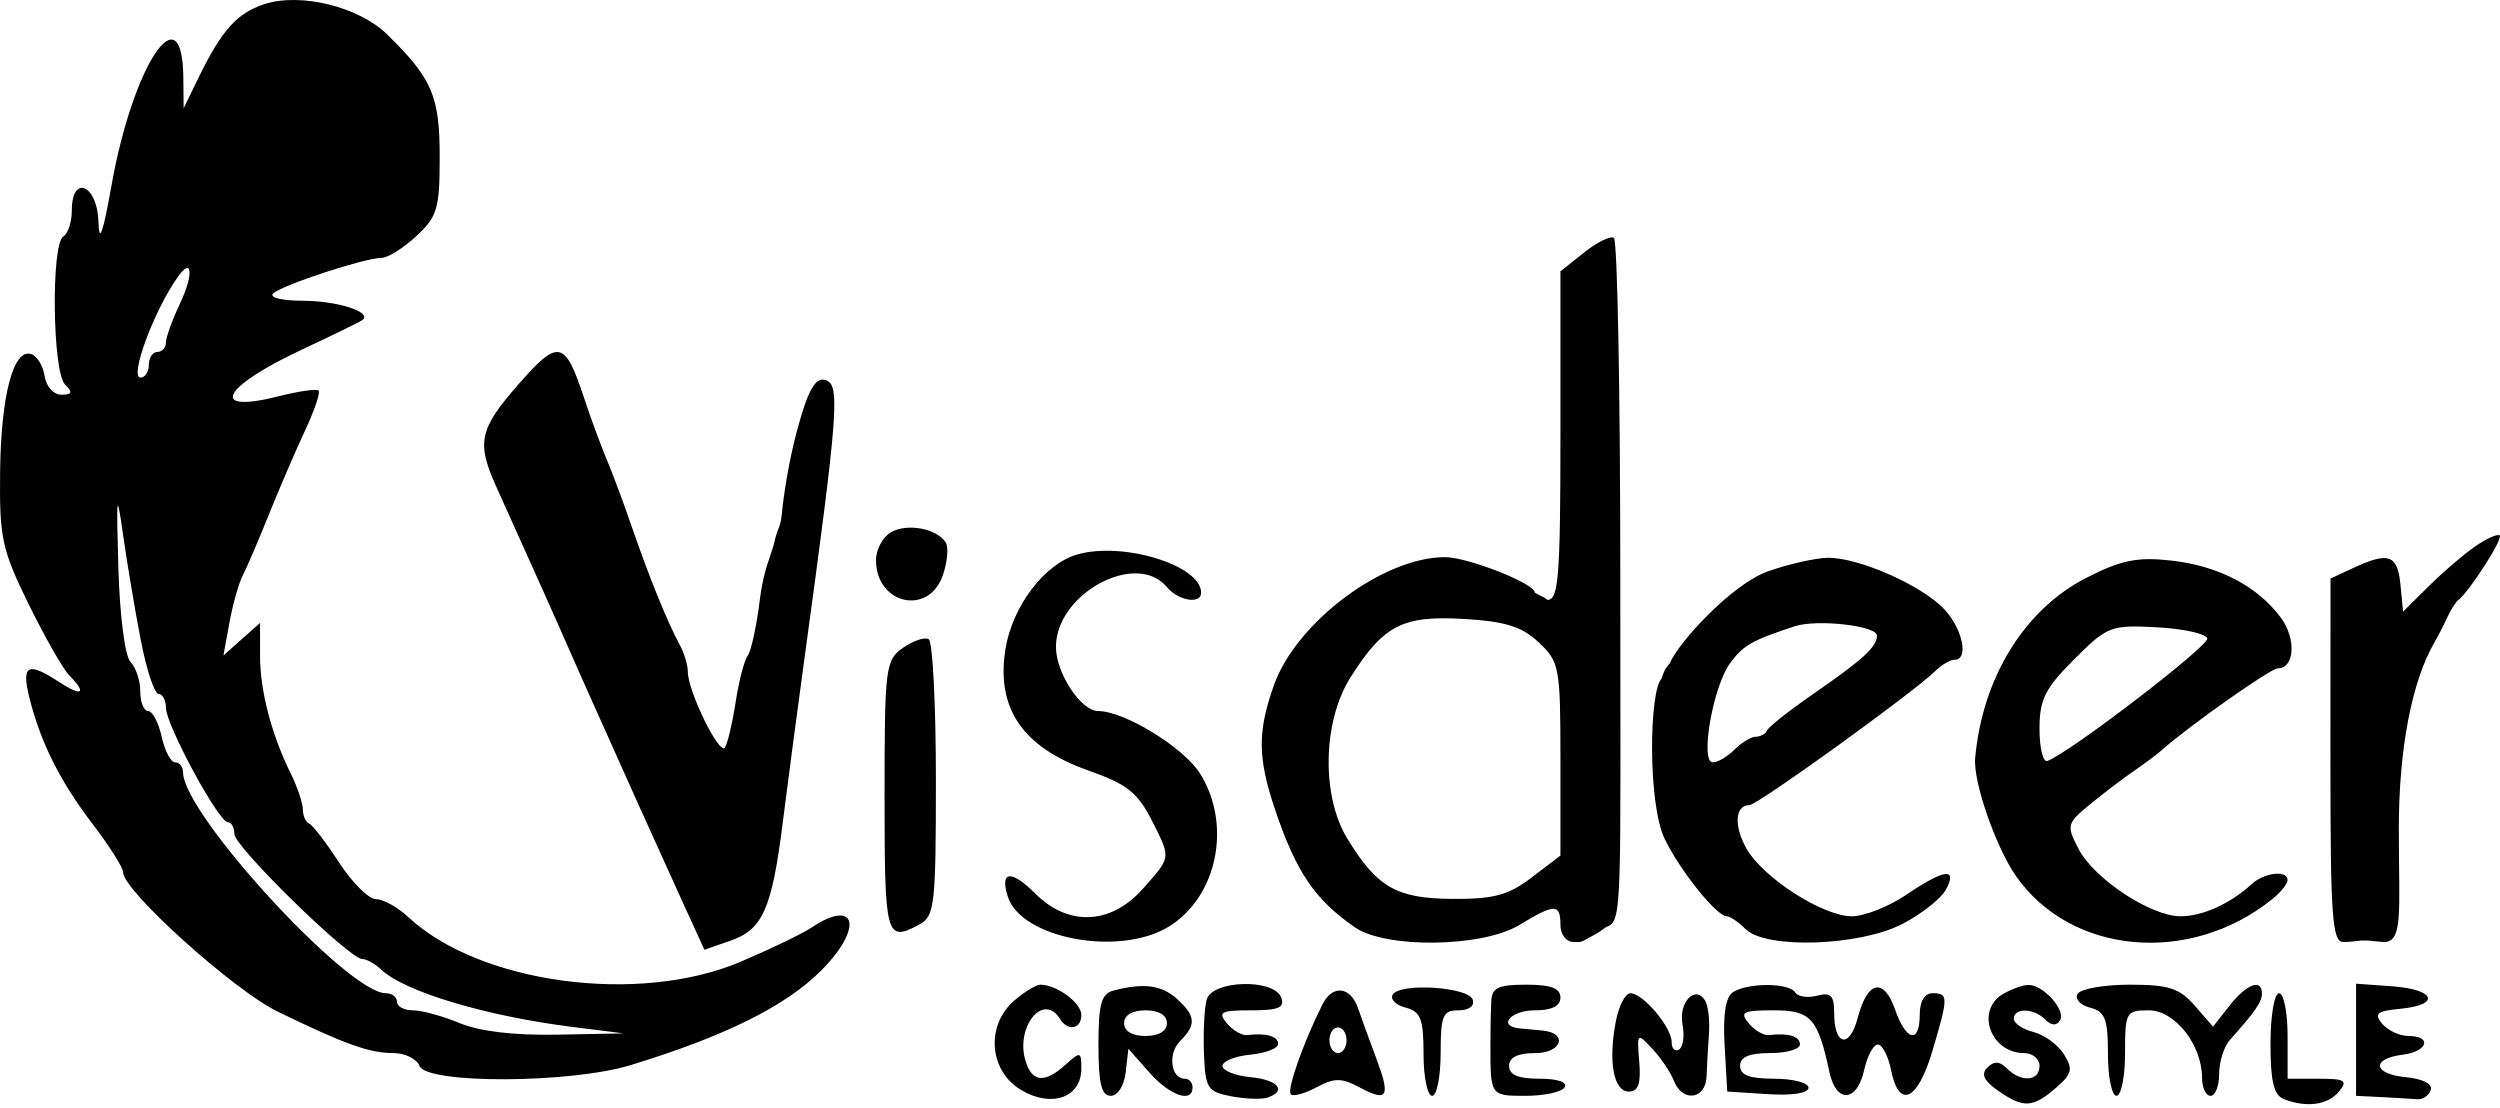 <svg width="300" height="133" viewBox="0 0 300 133" fill="none" xmlns="http://www.w3.org/2000/svg">
<g clip-path="url(#clip0_697_548)">
<path fill-rule="evenodd" clip-rule="evenodd" d="M31.705 0.504C28.419 1.589 26.59 3.64 23.798 9.374L22.036 12.992L22.001 9.315C21.902 -1.154 15.963 7.746 13.385 22.226C12.344 28.074 11.892 29.328 11.812 26.587C11.684 22.162 8.62 20.872 8.62 25.244C8.62 26.622 8.159 28.033 7.594 28.382C6.114 29.296 6.291 44.626 7.799 46.133C8.757 47.09 8.659 47.364 7.358 47.364C6.425 47.364 5.539 46.378 5.356 45.135C5.175 43.91 4.452 42.718 3.75 42.487C1.612 41.783 0.12 47.416 0.013 56.599C-0.078 64.562 0.22 65.944 3.44 72.502C5.38 76.453 7.57 80.295 8.307 81.04C10.466 83.225 9.851 83.645 7.117 81.855C3.372 79.403 2.574 79.77 3.482 83.532C4.784 88.926 7.17 93.727 11.098 98.862C13.123 101.509 14.78 104.13 14.78 104.687C14.78 106.882 28.03 118.822 33.316 121.391C41.396 125.32 44.325 126.369 47.198 126.369C48.602 126.369 50.016 127.062 50.34 127.909C51.178 130.092 68.444 130.029 75.671 127.816C87.023 124.34 94.24 120.759 98.525 116.479C103.623 111.383 102.816 107.691 97.394 111.301C96.281 112.043 92.451 113.89 88.885 115.406C76.63 120.614 57.531 118.038 48.958 110.021C47.711 108.855 45.985 107.901 45.123 107.901C44.26 107.901 42.277 105.939 40.716 103.54C39.156 101.141 37.533 99.025 37.109 98.838C36.686 98.649 36.339 97.879 36.339 97.125C36.339 96.371 35.692 94.447 34.902 92.85C32.577 88.153 31.206 82.894 31.206 78.683V74.749L29.008 76.704L26.809 78.659L27.538 74.684C27.938 72.499 28.657 69.96 29.135 69.041C29.613 68.123 31.024 64.832 32.272 61.728C33.52 58.625 35.466 54.105 36.598 51.685C37.73 49.265 38.466 47.095 38.234 46.864C38.002 46.632 35.847 46.941 33.446 47.551C24.985 49.697 26.568 46.477 36.188 41.973C39.941 40.215 43.23 38.607 43.495 38.398C44.694 37.456 40.539 36.107 36.39 36.093C33.783 36.085 32.241 35.701 32.797 35.2C33.935 34.175 43.793 30.947 45.782 30.947C46.528 30.947 48.405 29.774 49.952 28.341C52.481 25.997 52.764 25.038 52.764 18.822C52.764 11.524 51.86 9.423 46.435 4.11C43.054 0.8 36.022 -0.922 31.705 0.504ZM190.074 30.314L187.251 32.563V52.276C187.251 69.115 187.025 71.989 185.71 71.989C184.789 71.31 185.303 71.823 184.171 71.103C184.171 70.02 176.141 66.859 173.391 66.859C165.965 66.859 155.529 74.686 152.855 82.262C150.884 87.846 150.92 90.96 153.025 97.201C155.541 104.654 157.789 107.965 162.584 111.277C166.326 113.863 177.907 113.69 182.35 110.983C186.559 108.418 187.251 108.417 187.251 110.979C187.251 112.119 187.935 113.031 188.79 113.031C189.637 113.031 189.513 113.18 190.562 112.598C191.612 112.016 191.651 112.052 192.74 111.234C194.747 110.597 194.436 108.914 194.436 69.416C194.436 47.196 194.09 28.802 193.667 28.54C193.243 28.279 191.626 29.077 190.074 30.314ZM21.587 36.452C20.667 38.392 19.913 40.486 19.913 41.106C19.913 41.727 19.451 42.234 18.887 42.234C18.322 42.234 17.86 42.926 17.86 43.773C17.86 44.619 17.412 45.312 16.865 45.312C15.497 45.312 18.464 37.291 21.335 33.231C23.086 30.753 23.258 32.934 21.587 36.452ZM62.254 46.072C57.481 51.52 57.145 53.085 59.592 58.495C63.178 66.422 67.318 75.668 68.164 77.632C68.65 78.761 70.395 82.686 72.044 86.354C73.692 90.022 75.763 94.639 76.645 96.614C77.528 98.59 79.663 103.303 81.388 107.089L84.527 113.972L87.712 112.863C91.534 111.531 92.64 109.01 93.935 98.666C94.466 94.434 95.595 85.892 96.445 79.684C100.679 48.753 100.882 45.984 98.929 45.576C97.775 45.334 96.886 47.007 95.593 51.861C94.623 55.498 94.01 59.636 93.829 61.58C93.648 63.523 93.376 62.978 92.874 65.275C92.559 66.522 91.599 68.513 91.208 71.749C90.816 74.985 90.154 78.094 89.736 78.659C89.318 79.223 88.665 81.718 88.285 84.204C87.906 86.689 87.326 89.157 86.998 89.689C86.351 90.733 82.537 82.948 82.537 80.585C82.537 79.792 82.097 78.341 81.559 77.362C80.139 74.772 77.851 69.139 75.835 63.267C74.867 60.446 73.49 56.752 72.776 55.059C72.064 53.367 70.873 50.135 70.131 47.877C67.803 40.795 67.031 40.619 62.254 46.072ZM16.902 76.863C17.585 80.391 18.542 83.275 19.028 83.275C19.515 83.275 19.913 84.025 19.913 84.941C19.913 86.975 26.236 98.666 27.337 98.666C27.771 98.666 28.126 99.302 28.126 100.081C28.126 101.601 41.916 115.083 43.471 115.083C43.985 115.083 45.016 115.661 45.762 116.366C48.551 119.004 58.316 121.929 68.677 123.231L74.837 124.005L66.847 124.161C61.739 124.261 57.529 123.763 55.173 122.779C53.145 121.932 50.62 121.24 49.56 121.24C48.499 121.24 47.632 120.778 47.632 120.214C47.632 119.649 47.033 119.188 46.3 119.188C41.742 119.188 21.966 97.644 21.966 92.677C21.966 92.02 21.541 91.484 21.021 91.484C20.501 91.484 19.771 90.099 19.4 88.406C19.028 86.713 18.298 85.328 17.779 85.328C17.258 85.328 16.833 84.266 16.833 82.968C16.833 81.67 16.309 80.084 15.667 79.442C15.001 78.776 14.375 73.96 14.207 68.207C13.944 59.212 14.007 58.794 14.787 64.294C15.268 67.68 16.219 73.337 16.902 76.863ZM106.919 63.871C105.93 64.442 105.121 65.948 105.121 67.218C105.121 72.507 111.422 73.955 113.13 69.058C113.692 67.447 113.852 65.662 113.487 65.093C112.408 63.413 108.855 62.752 106.919 63.871ZM297.036 65.556C295.659 66.506 293.145 68.657 291.452 70.338L288.371 73.394L288.05 70.126C287.699 66.564 286.633 66.188 282.424 68.141L279.661 69.424L279.654 91.228C279.647 109.928 279.864 113.031 281.185 113.031C282.032 113.031 281.804 113.031 283.344 112.865C284.884 112.865 283.857 112.865 285.863 113.031C288.456 113.245 287.858 109.559 287.858 99.463C287.858 89.908 289.399 81.82 292.116 77.12C292.604 76.273 293.315 74.888 293.693 74.041C294.071 73.195 294.669 72.272 295.019 71.989C296.394 70.883 300.377 64.664 299.971 64.258C299.734 64.022 298.413 64.606 297.036 65.556ZM129.312 66.525C125.359 67.635 121.465 72.761 120.646 77.931C119.528 84.998 122.723 89.672 130.566 92.448C135.423 94.166 136.547 95.088 138.465 98.932C140.492 102.993 140.512 102.884 137.112 106.69C133.282 110.976 128.199 111.191 124.238 107.232C121.334 104.329 119.949 104.484 120.938 107.601C122.519 112.577 134.136 114.807 140.109 111.281C146.025 107.787 147.882 99.086 144.038 92.87C142.091 89.722 134.949 85.328 131.777 85.328C129.732 85.328 126.751 80.828 126.715 77.689C126.643 71.287 136.342 66.013 140.027 70.45C141.398 72.102 144.133 72.549 144.133 71.122C144.133 67.852 134.845 64.971 129.312 66.525ZM212.155 68.561C207.873 70.076 201.491 76.981 200.363 79.609C199.858 80.252 199.818 80.154 199.381 81.457C197.913 82.88 197.696 96.444 199.785 100.718C201.653 104.54 206.002 109.953 207.206 109.953C207.604 109.953 208.622 110.645 209.469 111.492C211.896 113.917 223.166 113.541 228.309 110.861C230.601 109.668 232.94 107.821 233.51 106.757C234.955 104.061 233.317 104.277 228.73 107.387C226.65 108.798 223.72 109.953 222.218 109.953C218.759 109.953 211.618 105.375 209.598 101.862C208.033 99.142 208.195 96.614 209.932 96.614C210.889 96.614 229.699 83.041 232.238 80.519C232.984 79.778 234.024 79.171 234.548 79.171C236.282 79.171 235.538 75.494 233.324 73.12C230.622 70.22 222.902 66.832 219.247 66.94C217.741 66.984 214.55 67.713 212.155 68.561ZM250.387 69.326C242.945 73.119 237.904 81.281 237.018 90.971C236.761 93.781 239.483 101.639 241.924 105.135C248.506 114.561 262.745 115.855 272.629 107.929C273.665 107.098 274.513 106.06 274.513 105.621C274.513 104.373 271.729 104.684 270.183 106.105C267.631 108.449 264.304 109.953 261.673 109.953C258.093 109.953 251.281 105.456 249.425 101.869C247.953 99.023 248.01 98.809 250.856 96.477C252.487 95.142 254.837 93.356 256.079 92.51C257.321 91.663 258.859 90.51 259.496 89.945C262.738 87.071 272.494 80.198 273.332 80.198C275.372 80.198 275.576 76.632 273.682 74.091C270.863 70.312 266.191 67.891 260.496 67.261C256.477 66.816 254.532 67.213 250.387 69.326ZM184.651 77.088C187.135 79.421 187.251 80.046 187.251 91.097V102.666L183.818 105.284C181.014 107.421 179.271 107.894 174.322 107.867C167.588 107.829 165.25 106.49 161.669 100.619C158.546 95.498 158.724 86.565 162.055 81.291C166.016 75.02 168.298 73.844 175.669 74.274C180.654 74.566 182.621 75.182 184.651 77.088ZM225.235 76.274C225.235 77.617 223.596 79.116 217.536 83.312C214.713 85.267 212.249 87.213 212.061 87.636C211.872 88.059 211.262 88.406 210.704 88.406C210.146 88.406 208.996 89.099 208.149 89.945C207.302 90.791 206.128 91.484 205.54 91.484C203.965 91.484 205.555 82.365 207.617 79.573C209.201 77.428 210.223 76.844 215.351 75.156C218.051 74.268 225.235 75.081 225.235 76.274ZM264.876 76.606C265.116 77.491 248.324 90.362 245.688 91.312C245.167 91.501 244.74 89.769 244.74 87.465C244.74 83.938 245.396 82.62 248.896 79.122C252.886 75.134 253.283 74.98 258.824 75.275C262 75.443 264.722 76.042 264.876 76.606ZM108.369 77.733C106.25 79.216 106.148 80.04 106.148 95.647C106.148 112.501 106.309 113.09 110.323 110.943C112.158 109.961 112.308 108.646 112.308 93.561C112.308 84.585 111.921 77.001 111.449 76.71C110.977 76.418 109.591 76.878 108.369 77.733ZM121.704 120.077C118.251 123.071 118.683 128.526 122.554 130.812C126.213 132.972 129.76 131.7 129.76 128.227C129.76 126.185 129.645 126.155 127.882 127.749C125.391 130.004 123.88 129.892 123.088 127.396C121.779 123.274 125.186 119.018 127.194 122.266C128.144 123.802 129.76 123.502 129.76 121.788C129.76 120.345 126.804 118.161 124.852 118.161C124.337 118.161 122.92 119.023 121.704 120.077ZM133.61 118.868C132.155 119.249 131.814 120.491 131.814 125.419C131.814 130.015 132.173 131.5 133.286 131.5C134.128 131.5 134.896 130.293 135.083 128.678L135.406 125.856L137.902 128.678C140.387 131.488 143.107 132.426 143.107 130.474C143.107 129.909 142.693 129.447 142.189 129.447C140.488 129.447 140.102 126.44 141.609 124.933C143.576 122.967 143.498 121.911 141.229 119.859C139.395 118.201 137.239 117.92 133.61 118.868ZM144.799 119.957C144.524 120.944 144.377 123.825 144.473 126.358C144.633 130.608 144.883 131.009 147.726 131.553C149.42 131.877 151.384 131.948 152.089 131.711C154.492 130.904 153.382 129.579 150.036 129.256C148.201 129.079 146.699 128.473 146.699 127.909C146.699 127.345 148.201 126.738 150.036 126.562C151.87 126.384 153.372 125.807 153.372 125.279C153.372 124.341 151.97 123.937 149.659 124.21C149.029 124.284 147.933 123.645 147.224 122.792C146.109 121.448 146.502 121.24 150.135 121.24C153.447 121.24 154.209 120.914 153.744 119.701C152.86 117.398 145.451 117.61 144.799 119.957ZM158.681 120.552C156.361 125.205 154.393 130.81 154.9 131.317C155.19 131.608 156.583 131.228 157.994 130.473C160.135 129.328 160.983 129.328 163.123 130.473C166.556 132.31 166.909 131.66 165.095 126.843C164.254 124.608 163.305 122.002 162.988 121.053C162.084 118.357 159.901 118.103 158.681 120.552ZM167.132 119.348C166.791 119.9 167.482 120.605 168.668 120.915C170.488 121.39 170.824 122.262 170.824 126.49C170.824 129.245 171.287 131.5 171.852 131.5C172.416 131.5 172.878 129.191 172.878 126.369C172.878 121.855 173.134 121.24 175.016 121.24C176.271 121.24 176.979 120.709 176.727 119.957C176.217 118.425 168.025 117.905 167.132 119.348ZM178.944 120.214C178.893 121.342 178.85 123.65 178.85 125.343C178.85 131.516 178.839 131.5 183.083 131.5C185.309 131.5 187.415 131.038 187.764 130.474C188.142 129.863 186.919 129.447 184.745 129.447C182.181 129.447 181.091 128.988 181.091 127.909C181.091 126.874 182.126 126.369 184.256 126.369C187.424 126.369 188.184 123.96 185.109 123.666C184.31 123.59 183.08 123.475 182.374 123.41C179.659 123.159 181.249 121.24 184.171 121.24C186.224 121.24 187.251 120.727 187.251 119.701C187.251 118.589 186.11 118.161 183.144 118.161C179.753 118.161 179.021 118.519 178.944 120.214ZM207.98 119.044C207.074 119.618 206.741 121.698 206.953 125.441L207.27 130.987L212.145 131.299C215.079 131.487 217.022 131.18 217.022 130.53C217.022 129.935 215.174 129.447 212.915 129.447C209.95 129.447 208.809 129.02 208.809 127.909C208.809 126.834 209.893 126.369 212.402 126.369C214.378 126.369 215.995 125.908 215.995 125.343C215.995 124.348 214.634 123.933 212.283 124.21C211.652 124.284 210.557 123.645 209.847 122.792C208.731 121.448 209.13 121.24 212.812 121.24C217.317 121.24 218.14 122.149 219.538 128.678C220.34 132.43 222.848 132.275 223.695 128.421C224.067 126.728 224.808 125.343 225.342 125.343C225.876 125.343 226.59 126.728 226.929 128.421C227.871 133.127 230.106 132.114 231.868 126.183C233.819 119.616 233.822 119.188 231.908 119.188C230.95 119.188 230.368 120.156 230.368 121.753C230.368 125.3 228.742 124.966 227.41 121.147C226.056 117.264 224.08 117.692 222.934 122.116C221.959 125.873 220.102 125.517 220.102 121.572C220.102 119.453 219.707 119.051 218.05 119.484C216.922 119.78 215.739 119.602 215.423 119.091C214.706 117.933 209.783 117.901 207.98 119.044ZM240.378 119.27C237.024 121.222 238.847 126.369 242.893 126.369C243.909 126.369 244.74 127.062 244.74 127.909C244.74 129.756 242.553 129.929 240.839 128.217C239.954 127.332 239.295 127.298 238.495 128.098C237.695 128.897 238.048 129.676 239.749 130.868C242.804 133.007 243.929 132.957 246.697 130.557C248.653 128.862 248.789 128.3 247.671 126.511C246.957 125.369 245.312 124.168 244.017 123.843C242.721 123.518 241.661 122.799 241.661 122.246C241.661 120.897 244.056 120.965 245.446 122.354C246.182 123.09 246.78 123.118 247.201 122.438C247.943 121.239 245.164 118.147 243.385 118.192C242.718 118.21 241.366 118.694 240.378 119.27ZM249.317 119.256C248.945 119.859 249.61 120.604 250.796 120.915C252.616 121.39 252.954 122.262 252.954 126.49C252.954 129.245 253.415 131.5 253.98 131.5C254.544 131.5 255.007 129.191 255.007 126.369C255.007 121.441 255.12 121.24 257.865 121.24C260.987 121.24 264.246 125.382 264.246 129.349C264.246 130.532 264.708 131.5 265.273 131.5C265.838 131.5 266.299 130.312 266.299 128.862C266.299 127.41 266.877 125.58 267.582 124.793C270.629 121.398 271.432 120.237 271.432 119.23C271.432 117.381 269.606 118.063 267.546 120.68L265.564 123.199L263.371 120.68C261.546 118.582 260.246 118.161 255.587 118.161C252.511 118.161 249.69 118.653 249.317 119.256ZM282.725 124.772V131.5L285.805 131.654C287.499 131.739 289.424 131.854 290.083 131.91C290.741 131.967 291.463 131.467 291.685 130.8C291.929 130.068 290.744 129.458 288.691 129.261C284.755 128.884 284.516 127.036 288.34 126.559C291.336 126.184 291.894 124.317 289.01 124.317C287.951 124.317 286.534 123.656 285.863 122.848C284.852 121.63 285.225 121.323 288.047 121.052C292.915 120.586 292.255 118.733 287.088 118.359L282.725 118.043V124.772ZM193.882 122.644C192.976 127.467 193.643 130.987 195.464 130.987C196.593 130.987 196.925 130.037 196.712 127.422C196.424 123.913 196.45 123.888 198.303 125.882C199.339 126.997 200.496 128.717 200.872 129.704C201.869 132.314 204.686 131.945 204.786 129.191C204.832 127.921 204.964 125.595 205.079 124.021C205.194 122.447 204.977 120.655 204.597 120.042C203.425 118.147 201.402 120.311 201.902 122.923C202.162 124.281 201.974 125.64 201.486 125.941C200.997 126.243 200.596 125.841 200.596 125.048C200.596 123.258 197.158 119.188 195.646 119.188C195.032 119.188 194.238 120.742 193.882 122.644ZM272.459 125.234C272.459 129.801 272.857 131.433 274.083 131.903C276.817 132.951 279.331 132.602 280.672 130.987C281.768 129.667 281.42 129.447 278.23 129.447H274.513V124.317C274.513 121.496 274.051 119.188 273.486 119.188C272.917 119.188 272.459 121.887 272.459 125.234ZM140.027 122.779C140.027 123.736 139.058 124.317 137.46 124.317C135.863 124.317 134.893 123.736 134.893 122.779C134.893 121.821 135.863 121.24 137.46 121.24C139.058 121.24 140.027 121.821 140.027 122.779ZM161.585 124.83C161.585 125.677 161.124 126.369 160.559 126.369C159.994 126.369 159.532 125.677 159.532 124.83C159.532 123.984 159.994 123.291 160.559 123.291C161.124 123.291 161.585 123.984 161.585 124.83Z" fill="black"/>
</g>
<defs>
<clipPath id="clip0_697_548">
<rect width="300" height="132.5" fill="white"/>
</clipPath>
</defs>
</svg>
